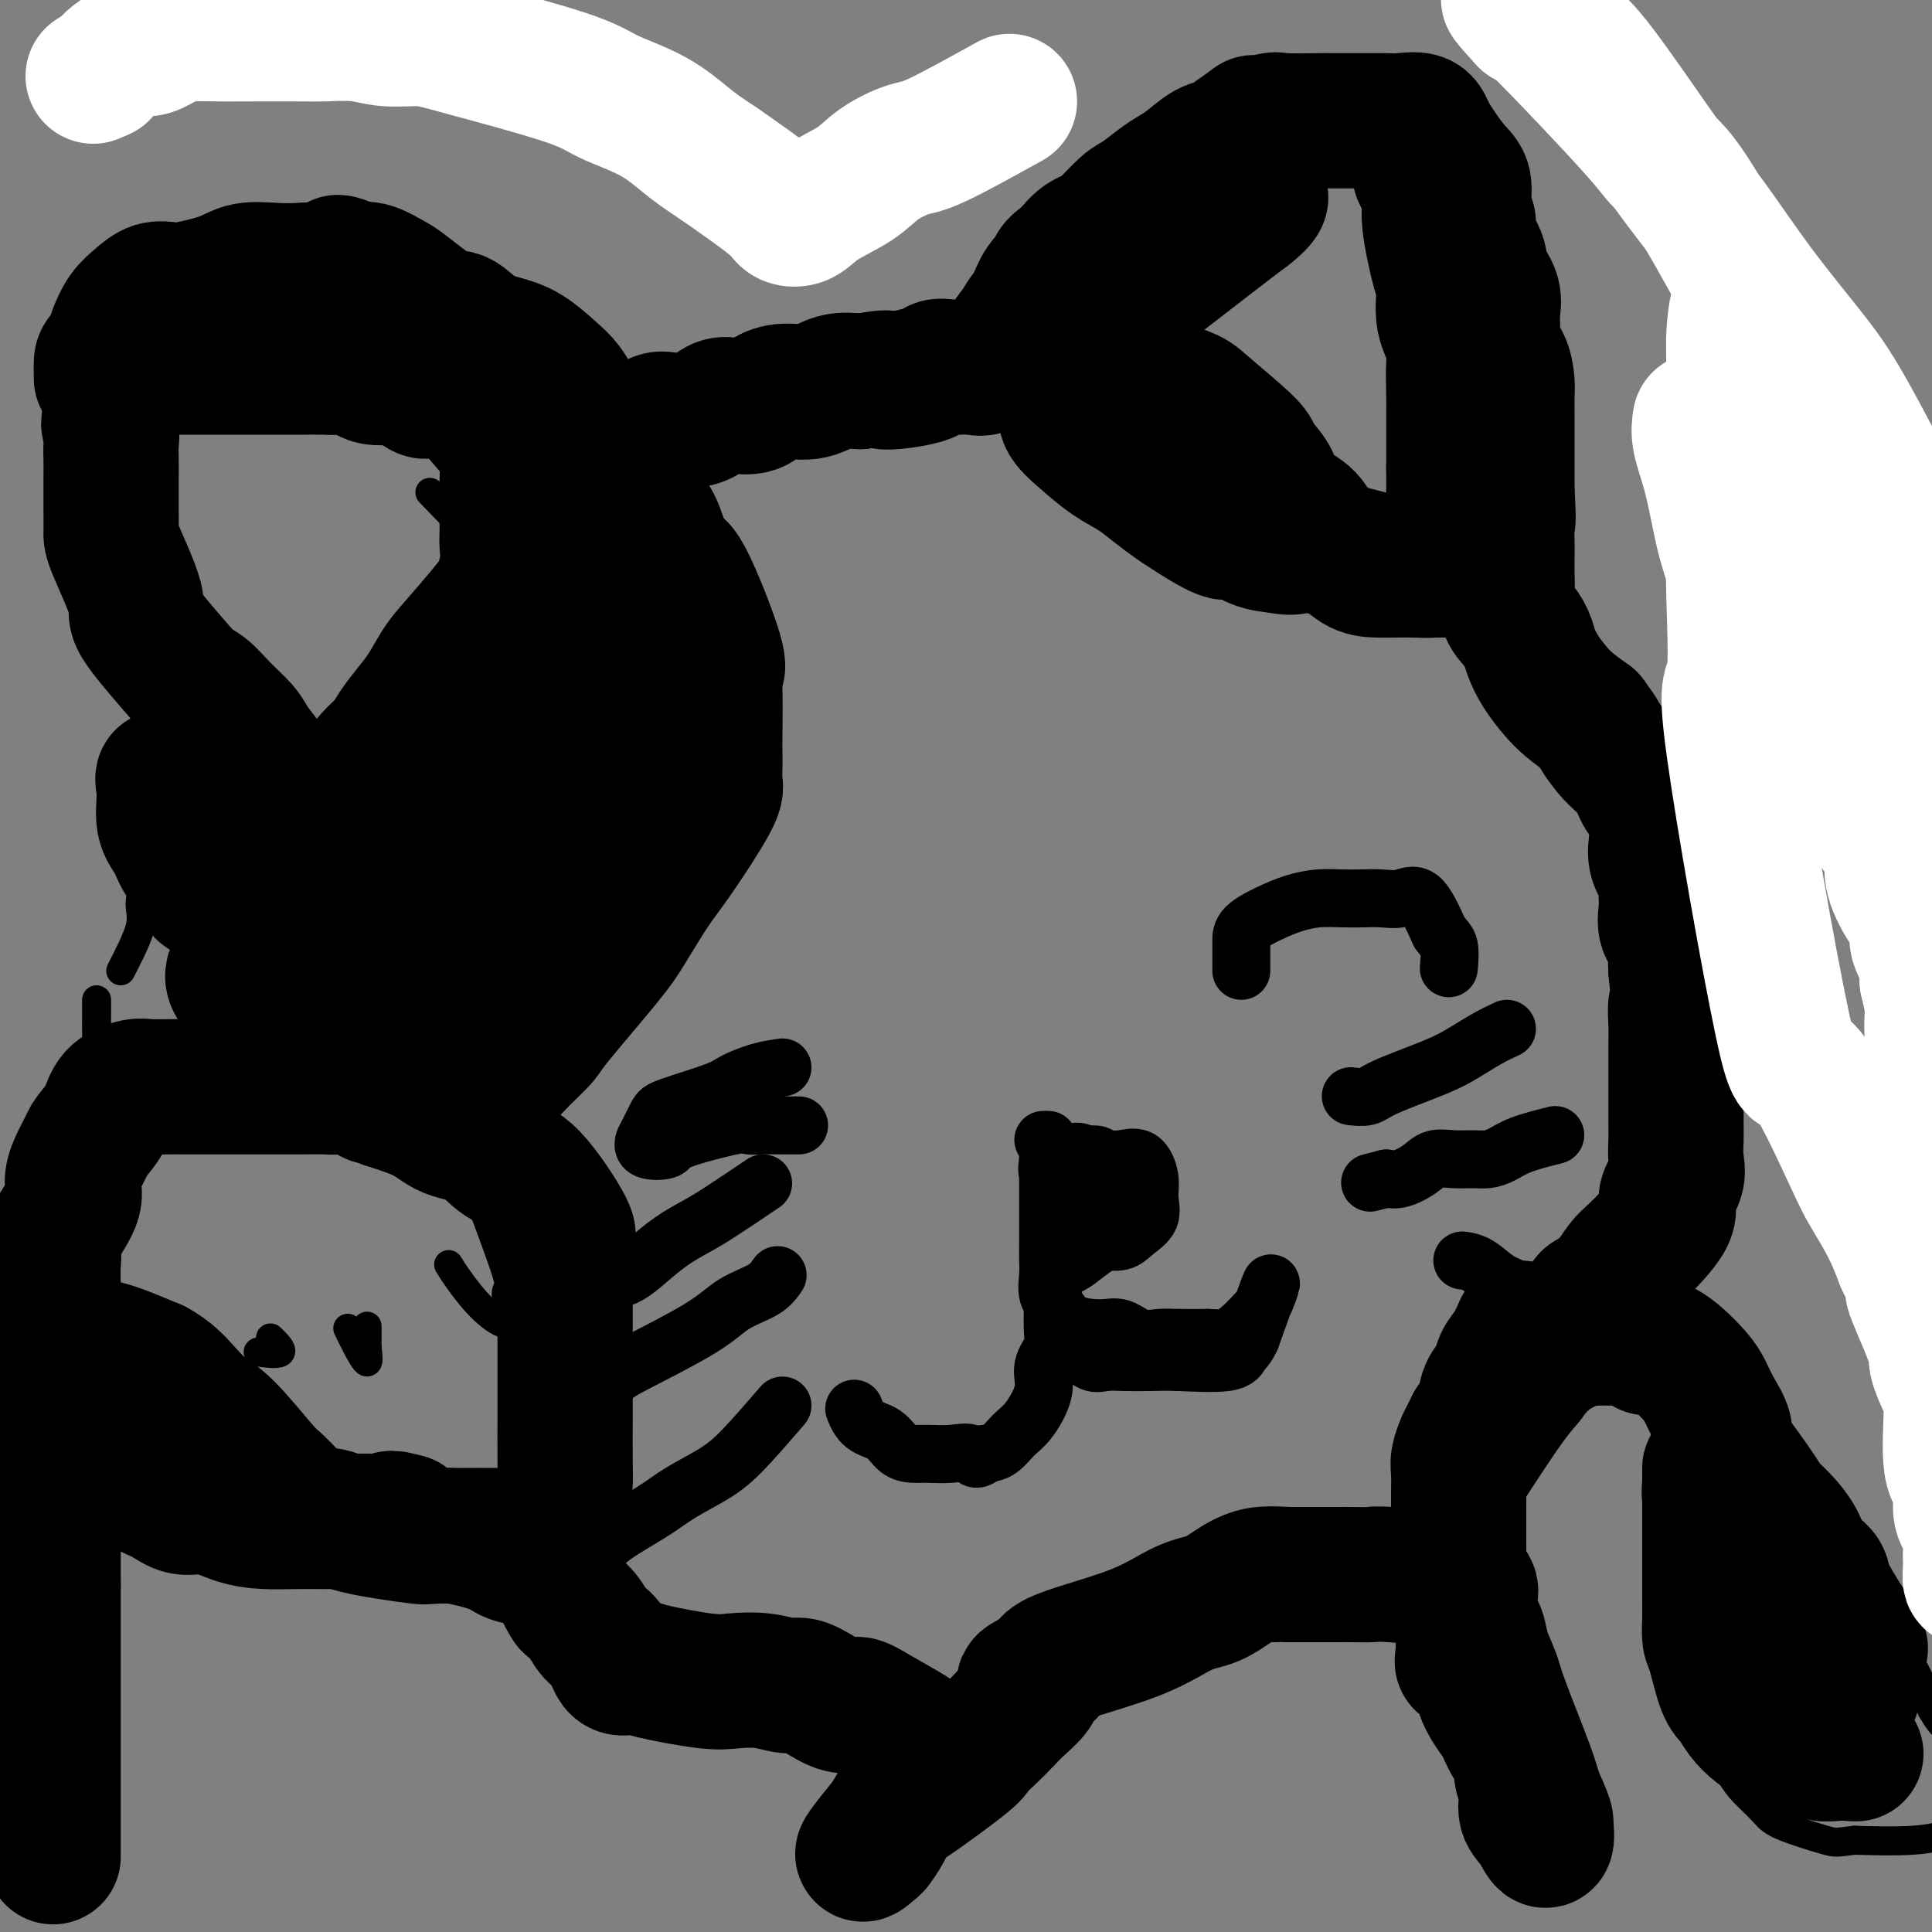 <svg viewBox='0 0 400 400' version='1.1' xmlns='http://www.w3.org/2000/svg' xmlns:xlink='http://www.w3.org/1999/xlink'><rect x="0" y="0" width="400" height="400" fill="#808080" stroke="none"/><g fill='none' stroke='#000000' stroke-width='6' stroke-linecap='round' stroke-linejoin='round'><path d='M25,201c1.721,-3.348 3.442,-6.697 4,-9c0.558,-2.303 -0.047,-3.561 0,-5c0.047,-1.439 0.745,-3.059 1,-5c0.255,-1.941 0.068,-4.204 0,-6c-0.068,-1.796 -0.018,-3.126 0,-6c0.018,-2.874 0.005,-7.292 0,-10c-0.005,-2.708 -0.003,-3.708 0,-5c0.003,-1.292 0.007,-2.877 0,-4c-0.007,-1.123 -0.026,-1.783 0,-4c0.026,-2.217 0.098,-5.990 0,-8c-0.098,-2.010 -0.366,-2.257 -1,-3c-0.634,-0.743 -1.634,-1.983 -2,-3c-0.366,-1.017 -0.099,-1.812 0,-3c0.099,-1.188 0.028,-2.768 0,-4c-0.028,-1.232 -0.014,-2.116 0,-3'/><path d='M27,123c-0.936,-9.676 -1.775,-4.367 -2,-3c-0.225,1.367 0.164,-1.208 0,-3c-0.164,-1.792 -0.881,-2.800 -1,-4c-0.119,-1.200 0.360,-2.593 0,-4c-0.360,-1.407 -1.561,-2.827 -2,-4c-0.439,-1.173 -0.118,-2.098 0,-3c0.118,-0.902 0.032,-1.781 0,-3c-0.032,-1.219 -0.009,-2.777 0,-4c0.009,-1.223 0.005,-2.112 0,-3'/><path d='M22,92c-0.784,-5.346 -0.245,-3.212 0,-3c0.245,0.212 0.194,-1.498 0,-3c-0.194,-1.502 -0.531,-2.796 0,-4c0.531,-1.204 1.931,-2.320 2,-3c0.069,-0.680 -1.191,-0.925 0,-3c1.191,-2.075 4.835,-5.980 7,-8c2.165,-2.020 2.852,-2.156 4,-3c1.148,-0.844 2.758,-2.395 5,-4c2.242,-1.605 5.116,-3.265 7,-4c1.884,-0.735 2.776,-0.544 4,-1c1.224,-0.456 2.778,-1.559 4,-2c1.222,-0.441 2.111,-0.221 3,0'/><path d='M58,54c4.739,-2.166 3.088,-0.580 3,0c-0.088,0.580 1.388,0.154 3,0c1.612,-0.154 3.361,-0.036 5,0c1.639,0.036 3.168,-0.010 5,0c1.832,0.010 3.967,0.075 6,0c2.033,-0.075 3.965,-0.289 6,0c2.035,0.289 4.175,1.082 6,2c1.825,0.918 3.335,1.963 5,3c1.665,1.037 3.484,2.067 5,3c1.516,0.933 2.730,1.767 4,3c1.270,1.233 2.598,2.863 4,4c1.402,1.137 2.878,1.781 4,3c1.122,1.219 1.889,3.012 3,4c1.111,0.988 2.566,1.172 4,2c1.434,0.828 2.848,2.300 4,3c1.152,0.700 2.044,0.629 3,1c0.956,0.371 1.978,1.186 3,2'/><path d='M131,84c6.797,4.791 4.288,2.769 4,2c-0.288,-0.769 1.643,-0.284 3,0c1.357,0.284 2.138,0.366 3,0c0.862,-0.366 1.804,-1.181 3,-2c1.196,-0.819 2.646,-1.641 4,-2c1.354,-0.359 2.612,-0.256 4,-1c1.388,-0.744 2.908,-2.336 4,-3c1.092,-0.664 1.758,-0.400 3,-1c1.242,-0.600 3.060,-2.063 5,-3c1.940,-0.937 4.003,-1.348 6,-2c1.997,-0.652 3.927,-1.546 6,-2c2.073,-0.454 4.289,-0.468 6,-1c1.711,-0.532 2.917,-1.580 5,-2c2.083,-0.420 5.041,-0.210 8,0'/><path d='M195,67c6.254,-1.497 6.388,-1.740 7,-2c0.612,-0.260 1.702,-0.536 3,-1c1.298,-0.464 2.806,-1.115 4,-2c1.194,-0.885 2.075,-2.002 3,-3c0.925,-0.998 1.893,-1.875 3,-3c1.107,-1.125 2.354,-2.498 4,-4c1.646,-1.502 3.690,-3.134 5,-4c1.310,-0.866 1.886,-0.965 4,-3c2.114,-2.035 5.766,-6.004 8,-8c2.234,-1.996 3.049,-2.019 4,-3c0.951,-0.981 2.039,-2.920 3,-4c0.961,-1.080 1.796,-1.302 3,-2c1.204,-0.698 2.776,-1.872 4,-3c1.224,-1.128 2.101,-2.210 3,-3c0.899,-0.790 1.819,-1.290 3,-2c1.181,-0.710 2.623,-1.632 4,-2c1.377,-0.368 2.688,-0.184 4,0'/><path d='M264,18c3.758,-1.072 7.653,-1.752 10,-2c2.347,-0.248 3.146,-0.066 4,0c0.854,0.066 1.764,0.014 3,0c1.236,-0.014 2.799,0.010 4,0c1.201,-0.010 2.041,-0.053 3,0c0.959,0.053 2.038,0.203 3,0c0.962,-0.203 1.809,-0.761 3,0c1.191,0.761 2.727,2.839 4,4c1.273,1.161 2.282,1.404 3,2c0.718,0.596 1.144,1.544 2,3c0.856,1.456 2.143,3.419 3,5c0.857,1.581 1.286,2.781 2,4c0.714,1.219 1.713,2.456 2,4c0.287,1.544 -0.140,3.396 0,5c0.140,1.604 0.846,2.960 1,4c0.154,1.040 -0.243,1.765 0,4c0.243,2.235 1.127,5.981 2,8c0.873,2.019 1.735,2.313 2,3c0.265,0.687 -0.067,1.768 0,3c0.067,1.232 0.534,2.616 1,4'/><path d='M316,69c0.928,7.034 0.249,9.119 0,11c-0.249,1.881 -0.067,3.557 0,5c0.067,1.443 0.018,2.654 0,4c-0.018,1.346 -0.005,2.829 0,5c0.005,2.171 0.001,5.032 0,7c-0.001,1.968 -0.000,3.043 0,4c0.000,0.957 0.000,1.796 0,3c-0.000,1.204 -0.000,2.773 0,4c0.000,1.227 0.000,2.112 0,3c-0.000,0.888 -0.000,1.777 0,3c0.000,1.223 0.000,2.778 0,4c-0.000,1.222 -0.000,2.111 0,3'/><path d='M316,125c0.026,9.211 0.089,4.238 0,3c-0.089,-1.238 -0.332,1.261 0,3c0.332,1.739 1.238,2.720 2,4c0.762,1.280 1.379,2.860 2,4c0.621,1.140 1.246,1.841 2,3c0.754,1.159 1.638,2.776 3,4c1.362,1.224 3.200,2.055 4,3c0.800,0.945 0.560,2.003 1,3c0.440,0.997 1.560,1.933 3,4c1.440,2.067 3.200,5.265 4,7c0.800,1.735 0.638,2.005 1,3c0.362,0.995 1.246,2.713 2,4c0.754,1.287 1.377,2.144 2,3'/><path d='M342,173c3.463,5.809 1.122,3.331 1,3c-0.122,-0.331 1.975,1.485 3,3c1.025,1.515 0.979,2.730 1,4c0.021,1.270 0.111,2.596 0,4c-0.111,1.404 -0.422,2.884 0,4c0.422,1.116 1.577,1.866 2,3c0.423,1.134 0.113,2.651 0,4c-0.113,1.349 -0.030,2.530 0,4c0.030,1.470 0.008,3.230 0,4c-0.008,0.770 -0.002,0.552 0,3c0.002,2.448 0.001,7.563 0,10c-0.001,2.437 -0.000,2.194 0,3c0.000,0.806 0.000,2.659 0,4c-0.000,1.341 -0.000,2.171 0,3'/><path d='M349,229c0.001,6.112 0.002,3.891 0,4c-0.002,0.109 -0.008,2.549 0,4c0.008,1.451 0.031,1.915 0,3c-0.031,1.085 -0.117,2.793 0,4c0.117,1.207 0.438,1.915 0,3c-0.438,1.085 -1.635,2.548 -2,4c-0.365,1.452 0.101,2.892 0,4c-0.101,1.108 -0.769,1.885 -1,3c-0.231,1.115 -0.024,2.570 0,4c0.024,1.430 -0.136,2.837 0,4c0.136,1.163 0.568,2.081 1,3'/><path d='M347,269c0.033,6.664 1.117,3.323 2,3c0.883,-0.323 1.565,2.373 2,4c0.435,1.627 0.623,2.185 1,3c0.377,0.815 0.942,1.888 2,4c1.058,2.112 2.610,5.263 3,7c0.390,1.737 -0.383,2.060 0,3c0.383,0.940 1.922,2.499 3,4c1.078,1.501 1.695,2.946 2,4c0.305,1.054 0.299,1.717 2,4c1.701,2.283 5.111,6.187 7,8c1.889,1.813 2.258,1.535 3,2c0.742,0.465 1.856,1.674 3,3c1.144,1.326 2.318,2.769 4,5c1.682,2.231 3.872,5.248 5,7c1.128,1.752 1.193,2.237 2,3c0.807,0.763 2.354,1.804 3,3c0.646,1.196 0.390,2.547 1,4c0.610,1.453 2.087,3.006 3,4c0.913,0.994 1.261,1.427 2,3c0.739,1.573 1.870,4.287 3,7'/><path d='M400,354c2.011,3.503 2.539,3.259 3,4c0.461,0.741 0.854,2.465 1,4c0.146,1.535 0.045,2.879 0,4c-0.045,1.121 -0.033,2.017 0,3c0.033,0.983 0.086,2.054 0,3c-0.086,0.946 -0.312,1.769 0,3c0.312,1.231 1.161,2.870 0,4c-1.161,1.130 -4.332,1.751 -8,2c-3.668,0.249 -7.834,0.124 -12,0'/><path d='M384,381c-3.956,0.458 -3.847,0.603 -6,0c-2.153,-0.603 -6.570,-1.954 -9,-3c-2.430,-1.046 -2.874,-1.788 -4,-3c-1.126,-1.212 -2.936,-2.894 -4,-4c-1.064,-1.106 -1.383,-1.636 -3,-4c-1.617,-2.364 -4.532,-6.563 -6,-9c-1.468,-2.437 -1.490,-3.113 -2,-4c-0.510,-0.887 -1.510,-1.984 -2,-3c-0.490,-1.016 -0.471,-1.951 -1,-4c-0.529,-2.049 -1.606,-5.212 -2,-7c-0.394,-1.788 -0.106,-2.201 0,-3c0.106,-0.799 0.028,-1.984 0,-3c-0.028,-1.016 -0.008,-1.863 0,-3c0.008,-1.137 0.002,-2.562 0,-4c-0.002,-1.438 -0.001,-2.887 0,-4c0.001,-1.113 0.000,-1.889 0,-3c-0.000,-1.111 -0.000,-2.555 0,-4c0.000,-1.445 0.000,-2.889 0,-4c-0.000,-1.111 -0.000,-1.889 0,-3c0.000,-1.111 0.000,-2.556 0,-4'/><path d='M345,305c-0.465,-7.880 -0.127,-4.579 0,-4c0.127,0.579 0.042,-1.565 0,-3c-0.042,-1.435 -0.040,-2.163 0,-3c0.040,-0.837 0.118,-1.785 0,-3c-0.118,-1.215 -0.434,-2.697 0,-4c0.434,-1.303 1.617,-2.428 0,-3c-1.617,-0.572 -6.033,-0.592 -9,0c-2.967,0.592 -4.483,1.796 -6,3'/><path d='M330,288c-3.332,1.247 -4.161,2.865 -5,4c-0.839,1.135 -1.689,1.786 -4,5c-2.311,3.214 -6.083,8.989 -8,12c-1.917,3.011 -1.978,3.257 -2,4c-0.022,0.743 -0.006,1.983 0,3c0.006,1.017 0.002,1.813 0,3c-0.002,1.187 -0.000,2.767 0,4c0.000,1.233 -0.000,2.119 0,3c0.000,0.881 0.001,1.758 0,3c-0.001,1.242 -0.002,2.849 0,4c0.002,1.151 0.009,1.847 0,3c-0.009,1.153 -0.033,2.763 0,4c0.033,1.237 0.124,2.102 0,3c-0.124,0.898 -0.464,1.828 0,3c0.464,1.172 1.732,2.586 3,4'/><path d='M314,350c1.249,2.246 2.870,5.861 4,8c1.130,2.139 1.767,2.803 2,4c0.233,1.197 0.062,2.928 0,4c-0.062,1.072 -0.017,1.486 0,3c0.017,1.514 0.004,4.130 0,6c-0.004,1.870 -0.001,2.996 0,4c0.001,1.004 0.000,1.886 0,3c-0.000,1.114 -0.000,2.461 0,3c0.000,0.539 0.000,0.269 0,0'/><path d='M20,207c0.004,0.870 0.008,1.741 0,3c-0.008,1.259 -0.027,2.908 0,4c0.027,1.092 0.101,1.627 0,4c-0.101,2.373 -0.378,6.585 -1,9c-0.622,2.415 -1.591,3.035 -2,4c-0.409,0.965 -0.260,2.276 -1,4c-0.740,1.724 -2.370,3.862 -4,6'/><path d='M12,241c-1.595,2.908 -2.084,3.177 -4,6c-1.916,2.823 -5.260,8.202 -7,11c-1.740,2.798 -1.878,3.017 -3,5c-1.122,1.983 -3.229,5.729 -4,8c-0.771,2.271 -0.207,3.068 0,4c0.207,0.932 0.057,2.000 0,3c-0.057,1.000 -0.022,1.933 0,4c0.022,2.067 0.030,5.267 0,7c-0.030,1.733 -0.097,2.000 0,3c0.097,1.000 0.357,2.732 1,4c0.643,1.268 1.667,2.072 2,3c0.333,0.928 -0.026,1.980 0,3c0.026,1.020 0.438,2.008 1,4c0.562,1.992 1.274,4.988 2,7c0.726,2.012 1.465,3.042 2,4c0.535,0.958 0.867,1.845 1,3c0.133,1.155 0.066,2.577 0,4'/><path d='M3,324c1.262,5.426 -0.082,2.990 0,4c0.082,1.010 1.590,5.466 2,8c0.410,2.534 -0.278,3.147 0,4c0.278,0.853 1.523,1.946 2,3c0.477,1.054 0.187,2.067 0,3c-0.187,0.933 -0.271,1.785 0,3c0.271,1.215 0.896,2.794 1,4c0.104,1.206 -0.312,2.041 0,3c0.312,0.959 1.351,2.042 2,3c0.649,0.958 0.906,1.791 1,3c0.094,1.209 0.025,2.794 0,4c-0.025,1.206 -0.007,2.033 0,3c0.007,0.967 0.002,2.074 0,3c-0.002,0.926 -0.000,1.672 0,3c0.000,1.328 0.000,3.236 0,4c-0.000,0.764 -0.000,0.382 0,0'/><path d='M70,76c1.545,0.799 3.090,1.597 5,2c1.910,0.403 4.185,0.410 6,1c1.815,0.590 3.171,1.761 5,3c1.829,1.239 4.130,2.545 6,4c1.870,1.455 3.310,3.058 5,5c1.690,1.942 3.632,4.221 5,6c1.368,1.779 2.164,3.058 4,6c1.836,2.942 4.712,7.548 6,10c1.288,2.452 0.989,2.749 1,4c0.011,1.251 0.333,3.456 0,3c-0.333,-0.456 -1.319,-3.573 -3,-6c-1.681,-2.427 -4.055,-4.164 -6,-6c-1.945,-1.836 -3.459,-3.770 -7,-8c-3.541,-4.230 -9.107,-10.754 -12,-14c-2.893,-3.246 -3.112,-3.213 -4,-4c-0.888,-0.787 -2.444,-2.393 -4,-4'/><path d='M77,78c-4.795,-6.721 1.217,-2.522 5,0c3.783,2.522 5.338,3.369 7,4c1.662,0.631 3.430,1.047 7,5c3.570,3.953 8.942,11.445 12,16c3.058,4.555 3.804,6.174 5,8c1.196,1.826 2.844,3.858 4,6c1.156,2.142 1.821,4.394 2,6c0.179,1.606 -0.127,2.567 0,4c0.127,1.433 0.686,3.337 0,3c-0.686,-0.337 -2.617,-2.915 -4,-4c-1.383,-1.085 -2.219,-0.677 -7,-5c-4.781,-4.323 -13.509,-13.378 -17,-17c-3.491,-3.622 -1.746,-1.811 0,0'/></g>
<g fill='none' stroke='#000000' stroke-width='28' stroke-linecap='round' stroke-linejoin='round'><path d='M109,101c1.102,0.789 2.204,1.578 3,3c0.796,1.422 1.285,3.478 2,5c0.715,1.522 1.656,2.512 3,6c1.344,3.488 3.092,9.475 4,13c0.908,3.525 0.975,4.586 1,6c0.025,1.414 0.007,3.179 0,5c-0.007,1.821 -0.002,3.697 0,5c0.002,1.303 0.000,2.032 0,4c-0.000,1.968 0.000,5.174 0,7c-0.000,1.826 -0.001,2.271 0,3c0.001,0.729 0.003,1.742 0,3c-0.003,1.258 -0.011,2.760 0,4c0.011,1.240 0.041,2.219 -1,4c-1.041,1.781 -3.155,4.366 -4,6c-0.845,1.634 -0.423,2.317 0,3'/><path d='M117,178c-0.992,2.826 -0.971,3.393 -1,4c-0.029,0.607 -0.108,1.256 -2,3c-1.892,1.744 -5.599,4.583 -8,6c-2.401,1.417 -3.498,1.411 -5,2c-1.502,0.589 -3.410,1.772 -5,3c-1.590,1.228 -2.863,2.499 -5,3c-2.137,0.501 -5.137,0.232 -7,1c-1.863,0.768 -2.590,2.574 -3,2c-0.410,-0.574 -0.502,-3.529 0,-6c0.502,-2.471 1.597,-4.460 3,-7c1.403,-2.540 3.115,-5.631 4,-8c0.885,-2.369 0.944,-4.016 3,-8c2.056,-3.984 6.108,-10.305 8,-14c1.892,-3.695 1.625,-4.764 2,-6c0.375,-1.236 1.393,-2.639 2,-4c0.607,-1.361 0.804,-2.681 1,-4'/><path d='M104,145c4.011,-9.550 2.539,-4.925 2,-6c-0.539,-1.075 -0.144,-7.848 0,-11c0.144,-3.152 0.036,-2.681 0,-3c-0.036,-0.319 -0.001,-1.427 0,-3c0.001,-1.573 -0.033,-3.611 0,-4c0.033,-0.389 0.134,0.870 -2,4c-2.134,3.130 -6.501,8.129 -9,11c-2.499,2.871 -3.130,3.612 -4,5c-0.870,1.388 -1.979,3.424 -3,5c-1.021,1.576 -1.953,2.693 -3,4c-1.047,1.307 -2.208,2.804 -3,4c-0.792,1.196 -1.213,2.091 -2,3c-0.787,0.909 -1.939,1.831 -3,3c-1.061,1.169 -2.030,2.584 -3,4'/><path d='M74,161c-5.511,7.489 -3.289,4.711 -2,3c1.289,-1.711 1.644,-2.356 2,-3'/><path d='M74,161c0.598,-0.784 1.094,-1.245 4,-4c2.906,-2.755 8.224,-7.805 11,-11c2.776,-3.195 3.010,-4.536 4,-6c0.990,-1.464 2.734,-3.053 4,-5c1.266,-1.947 2.052,-4.254 3,-6c0.948,-1.746 2.058,-2.931 3,-5c0.942,-2.069 1.717,-5.023 2,-7c0.283,-1.977 0.076,-2.979 0,-4c-0.076,-1.021 -0.020,-2.062 0,-3c0.020,-0.938 0.004,-1.774 0,-3c-0.004,-1.226 0.006,-2.842 0,-4c-0.006,-1.158 -0.026,-1.858 0,-3c0.026,-1.142 0.097,-2.726 0,-4c-0.097,-1.274 -0.363,-2.239 0,-3c0.363,-0.761 1.355,-1.317 0,-3c-1.355,-1.683 -5.057,-4.491 -7,-6c-1.943,-1.509 -2.127,-1.717 -3,-2c-0.873,-0.283 -2.437,-0.642 -4,-1'/><path d='M91,81c-2.693,-1.290 -2.424,-0.013 -3,0c-0.576,0.013 -1.996,-1.236 -3,-2c-1.004,-0.764 -1.593,-1.042 -3,-1c-1.407,0.042 -3.633,0.404 -5,0c-1.367,-0.404 -1.875,-1.572 -3,-2c-1.125,-0.428 -2.868,-0.115 -4,0c-1.132,0.115 -1.652,0.031 -3,0c-1.348,-0.031 -3.523,-0.008 -5,0c-1.477,0.008 -2.258,0.002 -5,0c-2.742,-0.002 -7.447,-0.001 -10,0c-2.553,0.001 -2.955,0.000 -4,0c-1.045,-0.000 -2.734,-0.000 -4,0c-1.266,0.000 -2.110,0.000 -3,0c-0.890,-0.000 -1.826,-0.000 -3,0c-1.174,0.000 -2.587,0.000 -4,0'/><path d='M29,76c-7.459,0.006 -3.606,0.020 -3,2c0.606,1.980 -2.034,5.927 -3,8c-0.966,2.073 -0.259,2.273 0,3c0.259,0.727 0.069,1.982 0,3c-0.069,1.018 -0.018,1.799 0,3c0.018,1.201 0.004,2.821 0,4c-0.004,1.179 0.001,1.916 0,3c-0.001,1.084 -0.007,2.514 0,4c0.007,1.486 0.027,3.028 0,4c-0.027,0.972 -0.100,1.374 1,4c1.100,2.626 3.373,7.476 4,10c0.627,2.524 -0.392,2.721 1,5c1.392,2.279 5.196,6.639 9,11'/><path d='M38,140c2.115,2.194 2.901,2.179 4,3c1.099,0.821 2.511,2.478 4,4c1.489,1.522 3.057,2.909 4,4c0.943,1.091 1.262,1.885 2,3c0.738,1.115 1.897,2.552 3,4c1.103,1.448 2.152,2.909 3,4c0.848,1.091 1.496,1.813 2,3c0.504,1.187 0.866,2.838 1,4c0.134,1.162 0.042,1.833 0,3c-0.042,1.167 -0.032,2.828 0,4c0.032,1.172 0.085,1.854 0,3c-0.085,1.146 -0.310,2.756 0,4c0.310,1.244 1.155,2.122 2,3'/><path d='M63,186c0.056,3.481 -1.303,1.685 -3,1c-1.697,-0.685 -3.733,-0.258 -5,0c-1.267,0.258 -1.767,0.348 -4,0c-2.233,-0.348 -6.200,-1.133 -8,-2c-1.800,-0.867 -1.434,-1.817 -2,-3c-0.566,-1.183 -2.064,-2.601 -3,-4c-0.936,-1.399 -1.312,-2.781 -2,-4c-0.688,-1.219 -1.690,-2.275 -2,-4c-0.310,-1.725 0.070,-4.118 0,-6c-0.070,-1.882 -0.592,-3.252 0,-3c0.592,0.252 2.296,2.126 4,4'/><path d='M38,165c1.215,1.550 2.252,3.425 3,5c0.748,1.575 1.206,2.852 2,4c0.794,1.148 1.925,2.169 3,4c1.075,1.831 2.093,4.471 3,6c0.907,1.529 1.701,1.945 2,3c0.299,1.055 0.102,2.749 0,4c-0.102,1.251 -0.110,2.059 0,3c0.110,0.941 0.339,2.015 0,3c-0.339,0.985 -1.245,1.881 -2,3c-0.755,1.119 -1.359,2.463 0,4c1.359,1.537 4.679,3.269 8,5'/><path d='M57,209c1.902,1.143 2.658,1.500 4,2c1.342,0.500 3.271,1.144 5,2c1.729,0.856 3.257,1.926 7,3c3.743,1.074 9.702,2.153 13,3c3.298,0.847 3.936,1.462 5,2c1.064,0.538 2.553,1.000 4,1c1.447,0.000 2.851,-0.462 4,0c1.149,0.462 2.043,1.846 3,2c0.957,0.154 1.979,-0.923 3,-2'/><path d='M105,222c0.911,-0.765 1.687,-1.677 3,-3c1.313,-1.323 3.162,-3.056 4,-4c0.838,-0.944 0.664,-1.099 3,-4c2.336,-2.901 7.184,-8.549 10,-12c2.816,-3.451 3.602,-4.706 5,-7c1.398,-2.294 3.408,-5.629 5,-8c1.592,-2.371 2.766,-3.779 5,-7c2.234,-3.221 5.527,-8.253 7,-11c1.473,-2.747 1.127,-3.207 1,-4c-0.127,-0.793 -0.036,-1.919 0,-3c0.036,-1.081 0.015,-2.119 0,-3c-0.015,-0.881 -0.024,-1.607 0,-4c0.024,-2.393 0.081,-6.452 0,-9c-0.081,-2.548 -0.301,-3.583 0,-4c0.301,-0.417 1.123,-0.215 0,-4c-1.123,-3.785 -4.190,-11.556 -6,-15c-1.810,-3.444 -2.361,-2.562 -3,-3c-0.639,-0.438 -1.364,-2.195 -2,-4c-0.636,-1.805 -1.182,-3.659 -2,-5c-0.818,-1.341 -1.909,-2.171 -3,-3'/><path d='M132,105c-2.710,-5.135 -1.485,-2.972 -2,-3c-0.515,-0.028 -2.771,-2.247 -4,-4c-1.229,-1.753 -1.431,-3.039 -2,-4c-0.569,-0.961 -1.505,-1.596 -2,-3c-0.495,-1.404 -0.550,-3.577 -1,-5c-0.450,-1.423 -1.294,-2.097 -2,-3c-0.706,-0.903 -1.273,-2.036 -2,-3c-0.727,-0.964 -1.615,-1.758 -3,-3c-1.385,-1.242 -3.266,-2.931 -5,-4c-1.734,-1.069 -3.322,-1.519 -5,-2c-1.678,-0.481 -3.445,-0.992 -5,-2c-1.555,-1.008 -2.899,-2.512 -4,-3c-1.101,-0.488 -1.961,0.041 -4,-1c-2.039,-1.041 -5.258,-3.650 -7,-5c-1.742,-1.350 -2.007,-1.440 -3,-2c-0.993,-0.560 -2.712,-1.588 -4,-2c-1.288,-0.412 -2.144,-0.206 -3,0'/><path d='M74,56c-6.690,-3.249 -3.416,-0.872 -3,0c0.416,0.872 -2.026,0.239 -4,0c-1.974,-0.239 -3.481,-0.085 -5,0c-1.519,0.085 -3.049,0.100 -5,0c-1.951,-0.100 -4.321,-0.315 -6,0c-1.679,0.315 -2.665,1.162 -5,2c-2.335,0.838 -6.019,1.668 -8,2c-1.981,0.332 -2.261,0.164 -3,0c-0.739,-0.164 -1.938,-0.326 -3,0c-1.062,0.326 -1.986,1.139 -3,2c-1.014,0.861 -2.119,1.770 -3,3c-0.881,1.230 -1.537,2.780 -2,4c-0.463,1.220 -0.731,2.110 -1,3'/><path d='M23,72c-1.845,2.357 -1.958,2.250 -2,3c-0.042,0.750 -0.012,2.357 0,3c0.012,0.643 0.006,0.321 0,0'/><path d='M126,89c1.425,-0.060 2.850,-0.121 4,0c1.150,0.121 2.026,0.423 3,0c0.974,-0.423 2.046,-1.571 3,-2c0.954,-0.429 1.791,-0.140 3,0c1.209,0.140 2.792,0.130 4,0c1.208,-0.130 2.041,-0.381 3,-1c0.959,-0.619 2.044,-1.606 3,-2c0.956,-0.394 1.784,-0.195 3,0c1.216,0.195 2.820,0.384 4,0c1.180,-0.384 1.935,-1.343 3,-2c1.065,-0.657 2.440,-1.011 4,-1c1.560,0.011 3.305,0.388 5,0c1.695,-0.388 3.342,-1.539 5,-2c1.658,-0.461 3.329,-0.230 5,0'/><path d='M178,79c8.731,-1.519 4.559,-0.317 5,0c0.441,0.317 5.496,-0.253 8,-1c2.504,-0.747 2.455,-1.672 3,-2c0.545,-0.328 1.682,-0.057 3,0c1.318,0.057 2.817,-0.098 4,0c1.183,0.098 2.049,0.449 3,0c0.951,-0.449 1.986,-1.700 3,-3c1.014,-1.300 2.007,-2.650 3,-4'/><path d='M210,69c1.283,-1.638 1.491,-2.232 2,-3c0.509,-0.768 1.319,-1.711 2,-3c0.681,-1.289 1.234,-2.924 2,-4c0.766,-1.076 1.745,-1.595 3,-3c1.255,-1.405 2.785,-3.698 4,-5c1.215,-1.302 2.114,-1.612 3,-2c0.886,-0.388 1.760,-0.853 3,-2c1.240,-1.147 2.848,-2.978 4,-4c1.152,-1.022 1.848,-1.237 3,-2c1.152,-0.763 2.759,-2.073 4,-3c1.241,-0.927 2.117,-1.469 3,-2c0.883,-0.531 1.773,-1.049 3,-2c1.227,-0.951 2.792,-2.333 4,-3c1.208,-0.667 2.059,-0.619 3,-1c0.941,-0.381 1.970,-1.190 3,-2'/><path d='M256,28c5.563,-3.950 2.969,-2.326 3,-2c0.031,0.326 2.685,-0.645 4,-1c1.315,-0.355 1.289,-0.095 3,0c1.711,0.095 5.157,0.025 7,0c1.843,-0.025 2.081,-0.006 3,0c0.919,0.006 2.519,-0.000 4,0c1.481,0.000 2.842,0.007 4,0c1.158,-0.007 2.111,-0.027 3,0c0.889,0.027 1.712,0.100 3,0c1.288,-0.100 3.039,-0.373 4,0c0.961,0.373 1.132,1.392 2,3c0.868,1.608 2.434,3.804 4,6'/><path d='M300,34c1.626,2.034 2.692,2.620 3,4c0.308,1.380 -0.140,3.555 0,5c0.140,1.445 0.868,2.161 1,3c0.132,0.839 -0.333,1.802 0,3c0.333,1.198 1.463,2.631 2,4c0.537,1.369 0.482,2.673 1,4c0.518,1.327 1.609,2.675 2,4c0.391,1.325 0.080,2.627 0,4c-0.080,1.373 0.070,2.818 0,4c-0.070,1.182 -0.358,2.102 0,3c0.358,0.898 1.364,1.774 2,3c0.636,1.226 0.902,2.802 1,4c0.098,1.198 0.026,2.018 0,3c-0.026,0.982 -0.007,2.125 0,4c0.007,1.875 0.002,4.482 0,6c-0.002,1.518 -0.001,1.947 0,3c0.001,1.053 0.000,2.729 0,4c-0.000,1.271 -0.000,2.135 0,3'/><path d='M312,102c0.464,7.493 0.125,5.725 0,6c-0.125,0.275 -0.035,2.594 0,4c0.035,1.406 0.015,1.898 0,3c-0.015,1.102 -0.025,2.812 0,4c0.025,1.188 0.086,1.853 0,3c-0.086,1.147 -0.319,2.774 0,4c0.319,1.226 1.191,2.050 2,3c0.809,0.950 1.556,2.025 2,3c0.444,0.975 0.586,1.850 1,3c0.414,1.150 1.101,2.576 2,4c0.899,1.424 2.011,2.845 3,4c0.989,1.155 1.854,2.044 3,3c1.146,0.956 2.573,1.978 4,3'/><path d='M329,149c2.959,4.045 1.857,2.657 2,3c0.143,0.343 1.530,2.416 3,4c1.470,1.584 3.021,2.677 4,4c0.979,1.323 1.385,2.874 2,4c0.615,1.126 1.440,1.827 2,3c0.560,1.173 0.854,2.817 1,4c0.146,1.183 0.145,1.904 0,3c-0.145,1.096 -0.433,2.565 0,4c0.433,1.435 1.588,2.834 2,4c0.412,1.166 0.082,2.097 0,3c-0.082,0.903 0.083,1.778 0,3c-0.083,1.222 -0.414,2.791 0,4c0.414,1.209 1.573,2.056 2,3c0.427,0.944 0.122,1.984 0,3c-0.122,1.016 -0.061,2.008 0,3'/><path d='M347,201c0.774,6.658 0.207,6.303 0,7c-0.207,0.697 -0.056,2.444 0,4c0.056,1.556 0.015,2.919 0,4c-0.015,1.081 -0.004,1.878 0,3c0.004,1.122 0.001,2.568 0,4c-0.001,1.432 -0.001,2.851 0,4c0.001,1.149 0.003,2.029 0,3c-0.003,0.971 -0.010,2.035 0,3c0.010,0.965 0.036,1.833 0,3c-0.036,1.167 -0.135,2.635 0,4c0.135,1.365 0.504,2.629 0,4c-0.504,1.371 -1.880,2.849 -2,4c-0.120,1.151 1.018,1.974 0,4c-1.018,2.026 -4.190,5.254 -6,7c-1.810,1.746 -2.256,2.008 -3,3c-0.744,0.992 -1.784,2.712 -3,4c-1.216,1.288 -2.608,2.144 -4,3'/><path d='M329,269c-2.712,3.160 -1.493,2.560 -2,3c-0.507,0.440 -2.740,1.920 -3,3c-0.260,1.080 1.452,1.759 3,2c1.548,0.241 2.930,0.044 4,0c1.070,-0.044 1.826,0.065 3,0c1.174,-0.065 2.764,-0.304 4,0c1.236,0.304 2.118,1.152 3,2'/><path d='M341,279c3.185,0.553 2.649,-0.064 3,0c0.351,0.064 1.590,0.810 3,2c1.410,1.190 2.990,2.822 4,4c1.010,1.178 1.450,1.900 2,3c0.550,1.100 1.208,2.578 2,4c0.792,1.422 1.716,2.789 2,4c0.284,1.211 -0.073,2.266 0,3c0.073,0.734 0.576,1.147 2,3c1.424,1.853 3.770,5.146 5,7c1.230,1.854 1.346,2.268 2,3c0.654,0.732 1.847,1.782 3,3c1.153,1.218 2.268,2.605 3,4c0.732,1.395 1.083,2.796 2,4c0.917,1.204 2.401,2.209 3,3c0.599,0.791 0.314,1.369 1,3c0.686,1.631 2.343,4.316 4,7'/><path d='M382,336c5.247,8.653 2.866,4.787 2,4c-0.866,-0.787 -0.215,1.505 0,3c0.215,1.495 -0.004,2.195 0,3c0.004,0.805 0.232,1.717 0,3c-0.232,1.283 -0.923,2.938 -2,4c-1.077,1.062 -2.538,1.531 -4,2'/><path d='M378,355c-1.459,1.545 -2.106,2.409 -3,3c-0.894,0.591 -2.035,0.910 -3,1c-0.965,0.090 -1.752,-0.051 -3,-1c-1.248,-0.949 -2.955,-2.708 -4,-4c-1.045,-1.292 -1.429,-2.117 -2,-3c-0.571,-0.883 -1.330,-1.825 -2,-3c-0.670,-1.175 -1.252,-2.583 -2,-4c-0.748,-1.417 -1.663,-2.843 -2,-4c-0.337,-1.157 -0.096,-2.045 0,-3c0.096,-0.955 0.048,-1.978 0,-3'/><path d='M357,334c-0.652,-4.228 -0.284,-7.798 0,-10c0.284,-2.202 0.482,-3.038 0,-4c-0.482,-0.962 -1.646,-2.051 -2,-3c-0.354,-0.949 0.101,-1.758 0,-3c-0.101,-1.242 -0.759,-2.919 -1,-4c-0.241,-1.081 -0.065,-1.568 0,-3c0.065,-1.432 0.017,-3.809 0,-3c-0.017,0.809 -0.005,4.802 0,7c0.005,2.198 0.002,2.599 0,3'/><path d='M354,314c0.001,4.298 0.002,10.042 0,13c-0.002,2.958 -0.009,3.128 0,4c0.009,0.872 0.033,2.445 0,4c-0.033,1.555 -0.123,3.091 0,4c0.123,0.909 0.459,1.192 1,3c0.541,1.808 1.289,5.141 2,7c0.711,1.859 1.387,2.243 2,3c0.613,0.757 1.163,1.886 2,3c0.837,1.114 1.960,2.211 3,3c1.040,0.789 1.997,1.269 3,2c1.003,0.731 2.053,1.712 3,2c0.947,0.288 1.790,-0.119 3,0c1.210,0.119 2.787,0.763 4,1c1.213,0.237 2.061,0.068 3,0c0.939,-0.068 1.970,-0.034 3,0'/><path d='M383,363c2.167,0.167 1.083,0.083 0,0'/><path d='M315,275c-0.634,1.425 -1.268,2.850 -2,4c-0.732,1.150 -1.561,2.026 -2,3c-0.439,0.974 -0.489,2.044 -1,3c-0.511,0.956 -1.484,1.796 -2,3c-0.516,1.204 -0.576,2.773 -1,4c-0.424,1.227 -1.212,2.114 -2,3'/><path d='M305,295c-1.939,3.852 -1.788,3.482 -2,4c-0.212,0.518 -0.789,1.924 -1,3c-0.211,1.076 -0.057,1.822 0,3c0.057,1.178 0.015,2.788 0,4c-0.015,1.212 -0.004,2.028 0,3c0.004,0.972 0.001,2.101 0,3c-0.001,0.899 -0.001,1.567 0,3c0.001,1.433 0.004,3.632 0,5c-0.004,1.368 -0.015,1.905 0,3c0.015,1.095 0.056,2.747 0,4c-0.056,1.253 -0.207,2.107 0,3c0.207,0.893 0.774,1.827 1,3c0.226,1.173 0.113,2.587 0,4'/><path d='M303,340c-0.018,6.426 -0.563,3.491 0,3c0.563,-0.491 2.233,1.461 3,3c0.767,1.539 0.630,2.667 1,4c0.370,1.333 1.247,2.873 2,4c0.753,1.127 1.383,1.840 2,3c0.617,1.160 1.222,2.765 2,4c0.778,1.235 1.731,2.100 2,3c0.269,0.900 -0.145,1.835 0,3c0.145,1.165 0.848,2.561 1,4c0.152,1.439 -0.248,2.922 0,4c0.248,1.078 1.144,1.752 2,3c0.856,1.248 1.673,3.071 2,3c0.327,-0.071 0.163,-2.035 0,-4'/><path d='M320,377c-0.406,-1.577 -1.422,-3.520 -2,-5c-0.578,-1.480 -0.717,-2.496 -2,-6c-1.283,-3.504 -3.708,-9.494 -5,-13c-1.292,-3.506 -1.450,-4.527 -2,-6c-0.550,-1.473 -1.492,-3.399 -2,-5c-0.508,-1.601 -0.582,-2.878 -1,-4c-0.418,-1.122 -1.180,-2.090 -2,-3c-0.820,-0.910 -1.696,-1.760 -1,-3c0.696,-1.240 2.966,-2.868 0,-4c-2.966,-1.132 -11.168,-1.767 -15,-2c-3.832,-0.233 -3.294,-0.062 -4,0c-0.706,0.062 -2.656,0.017 -4,0c-1.344,-0.017 -2.082,-0.004 -3,0c-0.918,0.004 -2.016,0.001 -3,0c-0.984,-0.001 -1.852,-0.000 -3,0c-1.148,0.000 -2.574,0.000 -4,0'/><path d='M267,326c-6.131,-0.289 -3.459,-0.011 -3,0c0.459,0.011 -1.294,-0.245 -3,0c-1.706,0.245 -3.365,0.992 -5,2c-1.635,1.008 -3.248,2.275 -5,3c-1.752,0.725 -3.645,0.906 -6,2c-2.355,1.094 -5.173,3.102 -10,5c-4.827,1.898 -11.665,3.685 -15,5c-3.335,1.315 -3.168,2.157 -3,3'/><path d='M217,346c-8.272,3.570 -3.951,2.494 -3,3c0.951,0.506 -1.469,2.594 -3,4c-1.531,1.406 -2.172,2.129 -3,3c-0.828,0.871 -1.842,1.890 -3,3c-1.158,1.110 -2.460,2.310 -3,3c-0.540,0.690 -0.319,0.870 -3,3c-2.681,2.130 -8.265,6.210 -11,8c-2.735,1.790 -2.621,1.290 -3,2c-0.379,0.710 -1.251,2.632 -2,4c-0.749,1.368 -1.374,2.184 -2,3'/><path d='M181,382c-5.268,4.872 -0.438,-0.948 2,-4c2.438,-3.052 2.484,-3.335 3,-4c0.516,-0.665 1.502,-1.713 2,-3c0.498,-1.287 0.509,-2.812 1,-4c0.491,-1.188 1.461,-2.040 2,-3c0.539,-0.960 0.645,-2.028 0,-3c-0.645,-0.972 -2.041,-1.849 -4,-3c-1.959,-1.151 -4.479,-2.575 -7,-4'/><path d='M180,354c-2.249,-1.333 -2.372,-1.165 -3,-1c-0.628,0.165 -1.762,0.328 -3,0c-1.238,-0.328 -2.582,-1.146 -4,-2c-1.418,-0.854 -2.910,-1.744 -4,-2c-1.090,-0.256 -1.776,0.121 -3,0c-1.224,-0.121 -2.984,-0.741 -5,-1c-2.016,-0.259 -4.287,-0.157 -6,0c-1.713,0.157 -2.866,0.369 -6,0c-3.134,-0.369 -8.247,-1.319 -11,-2c-2.753,-0.681 -3.146,-1.091 -4,-1c-0.854,0.091 -2.171,0.685 -3,0c-0.829,-0.685 -1.171,-2.647 -2,-4c-0.829,-1.353 -2.146,-2.095 -3,-3c-0.854,-0.905 -1.244,-1.973 -2,-3c-0.756,-1.027 -1.878,-2.014 -3,-3'/><path d='M118,332c-1.852,-2.765 -1.481,-3.177 -2,-4c-0.519,-0.823 -1.929,-2.056 -3,-3c-1.071,-0.944 -1.804,-1.597 -3,-2c-1.196,-0.403 -2.855,-0.555 -4,-1c-1.145,-0.445 -1.776,-1.183 -4,-2c-2.224,-0.817 -6.039,-1.714 -8,-2c-1.961,-0.286 -2.066,0.038 -3,0c-0.934,-0.038 -2.695,-0.440 -4,-1c-1.305,-0.560 -2.152,-1.280 -3,-2'/><path d='M84,315c-4.498,-1.238 -2.742,-0.332 -3,0c-0.258,0.332 -2.528,0.089 -4,0c-1.472,-0.089 -2.146,-0.023 -3,0c-0.854,0.023 -1.889,0.005 -3,0c-1.111,-0.005 -2.298,0.005 -4,0c-1.702,-0.005 -3.918,-0.024 -6,0c-2.082,0.024 -4.030,0.091 -6,0c-1.970,-0.091 -3.963,-0.341 -6,-1c-2.037,-0.659 -4.117,-1.726 -6,-2c-1.883,-0.274 -3.568,0.244 -5,0c-1.432,-0.244 -2.611,-1.251 -4,-2c-1.389,-0.749 -2.989,-1.240 -4,-2c-1.011,-0.760 -1.432,-1.789 -2,-3c-0.568,-1.211 -1.284,-2.606 -2,-4'/><path d='M26,301c-2.414,-2.933 -2.448,-4.765 -3,-6c-0.552,-1.235 -1.620,-1.872 -2,-3c-0.380,-1.128 -0.071,-2.747 0,-4c0.071,-1.253 -0.094,-2.140 0,-3c0.094,-0.860 0.448,-1.693 0,-3c-0.448,-1.307 -1.700,-3.088 0,-3c1.700,0.088 6.350,2.044 11,4'/><path d='M32,283c2.872,1.542 4.550,3.395 6,5c1.450,1.605 2.670,2.960 4,4c1.330,1.040 2.770,1.764 5,4c2.230,2.236 5.252,5.985 7,8c1.748,2.015 2.223,2.297 3,3c0.777,0.703 1.857,1.828 3,3c1.143,1.172 2.351,2.391 4,3c1.649,0.609 3.740,0.607 5,1c1.260,0.393 1.691,1.179 5,2c3.309,0.821 9.497,1.676 12,2c2.503,0.324 1.320,0.118 5,0c3.680,-0.118 12.221,-0.147 16,0c3.779,0.147 2.794,0.471 3,0c0.206,-0.471 1.603,-1.735 3,-3'/><path d='M113,315c1.083,-1.153 2.290,-2.534 3,-4c0.710,-1.466 0.922,-3.017 1,-4c0.078,-0.983 0.021,-1.398 0,-4c-0.021,-2.602 -0.006,-7.392 0,-10c0.006,-2.608 0.001,-3.034 0,-4c-0.001,-0.966 -0.000,-2.470 0,-4c0.000,-1.530 -0.000,-3.085 0,-4c0.000,-0.915 0.000,-1.190 0,-3c-0.000,-1.810 -0.002,-5.155 0,-7c0.002,-1.845 0.006,-2.191 0,-3c-0.006,-0.809 -0.023,-2.080 0,-3c0.023,-0.920 0.086,-1.490 0,-3c-0.086,-1.510 -0.320,-3.959 0,-5c0.320,-1.041 1.195,-0.673 0,-3c-1.195,-2.327 -4.459,-7.351 -7,-10c-2.541,-2.649 -4.361,-2.925 -6,-4c-1.639,-1.075 -3.099,-2.948 -5,-4c-1.901,-1.052 -4.243,-1.283 -6,-2c-1.757,-0.717 -2.931,-1.919 -5,-3c-2.069,-1.081 -5.035,-2.040 -8,-3'/><path d='M80,228c-3.415,-1.343 -2.451,-0.700 -3,-1c-0.549,-0.300 -2.611,-1.545 -4,-2c-1.389,-0.455 -2.105,-0.122 -3,0c-0.895,0.122 -1.968,0.033 -3,0c-1.032,-0.033 -2.021,-0.009 -5,0c-2.979,0.009 -7.946,0.003 -11,0c-3.054,-0.003 -4.195,-0.002 -6,0c-1.805,0.002 -4.273,0.005 -6,0c-1.727,-0.005 -2.714,-0.017 -4,0c-1.286,0.017 -2.872,0.063 -4,0c-1.128,-0.063 -1.797,-0.233 -3,0c-1.203,0.233 -2.939,0.870 -4,2c-1.061,1.130 -1.446,2.751 -2,4c-0.554,1.249 -1.277,2.124 -2,3'/><path d='M20,234c-1.590,1.884 -1.566,2.094 -2,3c-0.434,0.906 -1.328,2.507 -2,4c-0.672,1.493 -1.122,2.877 -1,4c0.122,1.123 0.817,1.983 0,4c-0.817,2.017 -3.147,5.191 -4,7c-0.853,1.809 -0.229,2.255 0,3c0.229,0.745 0.061,1.791 0,3c-0.061,1.209 -0.016,2.581 0,4c0.016,1.419 0.004,2.887 0,4c-0.004,1.113 -0.001,1.873 0,3c0.001,1.127 0.000,2.621 0,4c-0.000,1.379 -0.000,2.643 0,4c0.000,1.357 0.000,2.806 0,5c-0.000,2.194 -0.000,5.131 0,10c0.000,4.869 0.000,11.669 0,15c-0.000,3.331 -0.000,3.192 0,4c0.000,0.808 0.000,2.564 0,4c-0.000,1.436 -0.000,2.553 0,4c0.000,1.447 0.000,3.223 0,5'/><path d='M11,328c0.000,13.067 0.000,9.734 0,9c0.000,-0.734 0.000,1.132 0,3c0.000,1.868 0.000,3.739 0,5c0.000,1.261 0.000,1.914 0,3c0.000,1.086 0.000,2.606 0,4c0.000,1.394 0.000,2.663 0,4c0.000,1.337 -0.000,2.744 0,4c0.000,1.256 0.000,2.362 0,5c0.000,2.638 0.000,6.809 0,9c0.000,2.191 0.000,2.402 0,3c0.000,0.598 0.000,1.584 0,3c0.000,1.416 -0.000,3.262 0,4c0.000,0.738 0.000,0.369 0,0'/></g>
<g fill='none' stroke='#000000' stroke-width='6' stroke-linecap='round' stroke-linejoin='round'><path d='M72,275c0.622,1.289 1.244,2.578 2,4c0.756,1.422 1.644,2.978 2,3c0.356,0.022 0.178,-1.489 0,-3'/><path d='M76,279c0.000,-1.356 0.000,-3.244 0,-4c0.000,-0.756 0.000,-0.378 0,0'/><path d='M100,250c2.105,5.632 4.210,11.265 5,14c0.790,2.735 0.265,2.573 0,3c-0.265,0.427 -0.271,1.441 0,3c0.271,1.559 0.818,3.661 0,4c-0.818,0.339 -3.003,-1.084 -5,-3c-1.997,-1.916 -3.807,-4.323 -5,-6c-1.193,-1.677 -1.769,-2.622 -2,-3c-0.231,-0.378 -0.115,-0.189 0,0'/><path d='M56,277c1.289,1.267 2.578,2.533 2,3c-0.578,0.467 -3.022,0.133 -4,0c-0.978,-0.133 -0.489,-0.067 0,0'/></g>
<g fill='none' stroke='#000000' stroke-width='12' stroke-linecap='round' stroke-linejoin='round'><path d='M162,221c-1.601,0.235 -3.202,0.470 -5,1c-1.798,0.530 -3.794,1.355 -5,2c-1.206,0.645 -1.622,1.111 -4,2c-2.378,0.889 -6.717,2.201 -9,3c-2.283,0.799 -2.509,1.085 -3,2c-0.491,0.915 -1.245,2.457 -2,4'/><path d='M134,235c-1.013,1.588 -1.044,2.559 0,3c1.044,0.441 3.165,0.353 4,0c0.835,-0.353 0.385,-0.970 3,-2c2.615,-1.030 8.295,-2.472 11,-3c2.705,-0.528 2.435,-0.141 3,0c0.565,0.141 1.966,0.038 3,0c1.034,-0.038 1.701,-0.010 3,0c1.299,0.010 3.228,0.003 4,0c0.772,-0.003 0.386,-0.001 0,0'/><path d='M257,201c-0.002,-0.999 -0.003,-1.997 0,-3c0.003,-1.003 0.012,-2.010 0,-3c-0.012,-0.990 -0.044,-1.964 1,-3c1.044,-1.036 3.163,-2.134 5,-3c1.837,-0.866 3.390,-1.500 5,-2c1.610,-0.500 3.277,-0.865 5,-1c1.723,-0.135 3.503,-0.041 5,0c1.497,0.041 2.710,0.030 4,0c1.290,-0.030 2.655,-0.080 4,0c1.345,0.080 2.670,0.291 4,0c1.330,-0.291 2.666,-1.083 4,0c1.334,1.083 2.667,4.042 4,7'/><path d='M298,193c1.071,1.524 1.750,1.833 2,3c0.250,1.167 0.071,3.190 0,4c-0.071,0.810 -0.036,0.405 0,0'/><path d='M312,213c-1.232,0.568 -2.464,1.137 -4,2c-1.536,0.863 -3.375,2.021 -5,3c-1.625,0.979 -3.035,1.779 -6,3c-2.965,1.221 -7.486,2.863 -10,4c-2.514,1.137 -3.023,1.768 -4,2c-0.977,0.232 -2.422,0.066 -3,0c-0.578,-0.066 -0.289,-0.033 0,0'/><path d='M322,235c-2.579,0.649 -5.158,1.299 -7,2c-1.842,0.701 -2.948,1.454 -4,2c-1.052,0.546 -2.052,0.884 -3,1c-0.948,0.116 -1.846,0.010 -3,0c-1.154,-0.010 -2.563,0.075 -4,0c-1.437,-0.075 -2.901,-0.309 -4,0c-1.099,0.309 -1.834,1.160 -3,2c-1.166,0.840 -2.762,1.669 -4,2c-1.238,0.331 -2.119,0.166 -3,0'/><path d='M287,244c-5.833,1.500 -2.917,0.750 0,0'/><path d='M345,272c-6.353,0.210 -12.705,0.419 -16,0c-3.295,-0.419 -3.532,-1.468 -5,-2c-1.468,-0.532 -4.166,-0.549 -6,-1c-1.834,-0.451 -2.804,-1.336 -4,-2c-1.196,-0.664 -2.620,-1.106 -4,-2c-1.380,-0.894 -2.718,-2.241 -4,-3c-1.282,-0.759 -2.509,-0.931 -3,-1c-0.491,-0.069 -0.245,-0.034 0,0'/><path d='M158,245c-3.355,2.260 -6.711,4.521 -9,6c-2.289,1.479 -3.512,2.177 -5,3c-1.488,0.823 -3.240,1.772 -5,3c-1.760,1.228 -3.526,2.735 -5,4c-1.474,1.265 -2.655,2.286 -4,3c-1.345,0.714 -2.855,1.119 -4,2c-1.145,0.881 -1.924,2.237 -3,3c-1.076,0.763 -2.450,0.932 -3,1c-0.550,0.068 -0.275,0.034 0,0'/><path d='M161,264c-0.704,1.028 -1.408,2.056 -3,3c-1.592,0.944 -4.071,1.804 -6,3c-1.929,1.196 -3.309,2.727 -7,5c-3.691,2.273 -9.693,5.289 -13,7c-3.307,1.711 -3.917,2.118 -5,3c-1.083,0.882 -2.638,2.237 -4,3c-1.362,0.763 -2.532,0.932 -3,1c-0.468,0.068 -0.234,0.034 0,0'/><path d='M162,291c-2.881,3.336 -5.762,6.671 -8,9c-2.238,2.329 -3.833,3.651 -6,5c-2.167,1.349 -4.907,2.726 -7,4c-2.093,1.274 -3.540,2.445 -6,4c-2.460,1.555 -5.931,3.496 -8,5c-2.069,1.504 -2.734,2.573 -3,3c-0.266,0.427 -0.133,0.214 0,0'/><path d='M216,236c1.267,1.345 2.533,2.690 3,4c0.467,1.310 0.133,2.586 0,4c-0.133,1.414 -0.067,2.967 0,3c0.067,0.033 0.133,-1.453 0,-3c-0.133,-1.547 -0.467,-3.156 0,-4c0.467,-0.844 1.733,-0.922 3,-1'/><path d='M222,239c0.961,-1.193 1.865,-0.175 3,0c1.135,0.175 2.501,-0.492 3,1c0.499,1.492 0.133,5.143 0,7c-0.133,1.857 -0.031,1.919 -1,3c-0.969,1.081 -3.007,3.182 -4,3c-0.993,-0.182 -0.940,-2.646 0,-4c0.940,-1.354 2.765,-1.597 4,-2c1.235,-0.403 1.878,-0.964 3,0c1.122,0.964 2.723,3.454 3,5c0.277,1.546 -0.772,2.147 -2,3c-1.228,0.853 -2.637,1.958 -4,3c-1.363,1.042 -2.682,2.021 -4,3'/><path d='M223,261c-2.167,1.644 -2.583,1.255 -3,0c-0.417,-1.255 -0.833,-3.376 -1,-5c-0.167,-1.624 -0.085,-2.751 0,-4c0.085,-1.249 0.174,-2.621 0,-4c-0.174,-1.379 -0.612,-2.765 0,-4c0.612,-1.235 2.273,-2.319 4,-3c1.727,-0.681 3.520,-0.959 5,-1c1.480,-0.041 2.648,0.156 4,0c1.352,-0.156 2.889,-0.663 4,0c1.111,0.663 1.796,2.497 2,4c0.204,1.503 -0.073,2.675 0,4c0.073,1.325 0.498,2.802 0,4c-0.498,1.198 -1.917,2.118 -3,3c-1.083,0.882 -1.829,1.728 -3,2c-1.171,0.272 -2.768,-0.030 -4,0c-1.232,0.030 -2.101,0.393 -3,0c-0.899,-0.393 -1.828,-1.541 -2,-4c-0.172,-2.459 0.414,-6.230 1,-10'/><path d='M224,243c0.572,-2.628 2.503,-2.198 4,-2c1.497,0.198 2.560,0.164 4,0c1.440,-0.164 3.257,-0.458 4,0c0.743,0.458 0.411,1.667 0,3c-0.411,1.333 -0.902,2.789 -2,4c-1.098,1.211 -2.804,2.176 -4,3c-1.196,0.824 -1.883,1.507 -3,2c-1.117,0.493 -2.663,0.795 -4,0c-1.337,-0.795 -2.463,-2.686 -3,-4c-0.537,-1.314 -0.484,-2.051 -1,-3c-0.516,-0.949 -1.602,-2.110 -2,-3c-0.398,-0.890 -0.107,-1.509 0,-3c0.107,-1.491 0.031,-3.855 0,-4c-0.031,-0.145 -0.015,1.927 0,4'/><path d='M217,240c-0.000,1.386 -0.000,2.850 0,4c0.000,1.150 0.000,1.987 0,3c-0.000,1.013 -0.002,2.204 0,4c0.002,1.796 0.006,4.199 0,6c-0.006,1.801 -0.024,3.000 0,4c0.024,1.000 0.089,1.799 0,3c-0.089,1.201 -0.331,2.803 0,4c0.331,1.197 1.235,1.989 2,3c0.765,1.011 1.390,2.243 3,3c1.610,0.757 4.203,1.040 6,1c1.797,-0.040 2.796,-0.403 4,0c1.204,0.403 2.611,1.572 4,2c1.389,0.428 2.758,0.115 4,0c1.242,-0.115 2.355,-0.033 4,0c1.645,0.033 3.823,0.016 6,0'/><path d='M250,277c2.932,0.080 3.262,0.279 4,0c0.738,-0.279 1.886,-1.036 3,-2c1.114,-0.964 2.196,-2.135 3,-3c0.804,-0.865 1.332,-1.425 2,-3c0.668,-1.575 1.477,-4.164 1,-3c-0.477,1.164 -2.238,6.082 -4,11'/><path d='M259,277c-1.031,2.260 -1.608,2.410 -2,3c-0.392,0.590 -0.597,1.622 -3,2c-2.403,0.378 -7.003,0.103 -10,0c-2.997,-0.103 -4.392,-0.036 -6,0c-1.608,0.036 -3.428,0.039 -5,0c-1.572,-0.039 -2.897,-0.120 -4,0c-1.103,0.120 -1.984,0.440 -3,0c-1.016,-0.440 -2.167,-1.640 -3,-3c-0.833,-1.360 -1.348,-2.880 -2,-4c-0.652,-1.120 -1.443,-1.839 -2,-3c-0.557,-1.161 -0.881,-2.765 -1,-4c-0.119,-1.235 -0.032,-2.102 0,-3c0.032,-0.898 0.009,-1.828 0,-3c-0.009,-1.172 -0.005,-2.586 0,-4'/><path d='M218,258c-0.154,-1.405 -0.039,2.083 0,4c0.039,1.917 0.002,2.262 0,3c-0.002,0.738 0.030,1.868 0,4c-0.030,2.132 -0.122,5.267 0,7c0.122,1.733 0.458,2.063 0,3c-0.458,0.937 -1.711,2.482 -2,4c-0.289,1.518 0.387,3.009 0,5c-0.387,1.991 -1.836,4.482 -3,6c-1.164,1.518 -2.044,2.063 -3,3c-0.956,0.937 -1.987,2.268 -3,3c-1.013,0.732 -2.006,0.866 -3,1'/><path d='M204,301c-2.364,2.011 -2.275,0.538 -3,0c-0.725,-0.538 -2.265,-0.140 -4,0c-1.735,0.140 -3.665,0.023 -5,0c-1.335,-0.023 -2.074,0.049 -3,0c-0.926,-0.049 -2.038,-0.220 -3,-1c-0.962,-0.780 -1.773,-2.168 -3,-3c-1.227,-0.832 -2.869,-1.109 -4,-2c-1.131,-0.891 -1.752,-2.398 -2,-3c-0.248,-0.602 -0.124,-0.301 0,0'/></g>
<g fill='none' stroke='#000000' stroke-width='28' stroke-linecap='round' stroke-linejoin='round'><path d='M294,36c0.897,1.828 1.793,3.657 2,5c0.207,1.343 -0.277,2.201 0,5c0.277,2.799 1.314,7.540 2,10c0.686,2.460 1.021,2.640 1,4c-0.021,1.360 -0.398,3.899 0,6c0.398,2.101 1.571,3.763 2,5c0.429,1.237 0.115,2.049 0,4c-0.115,1.951 -0.031,5.042 0,7c0.031,1.958 0.008,2.783 0,4c-0.008,1.217 -0.002,2.828 0,4c0.002,1.172 0.001,1.906 0,3c-0.001,1.094 -0.000,2.547 0,4'/><path d='M301,97c-0.000,4.497 -0.001,2.739 0,3c0.001,0.261 0.003,2.539 0,4c-0.003,1.461 -0.012,2.104 0,3c0.012,0.896 0.044,2.044 0,3c-0.044,0.956 -0.166,1.719 0,3c0.166,1.281 0.619,3.080 0,4c-0.619,0.920 -2.309,0.960 -4,1'/><path d='M297,118c-1.334,0.156 -2.667,0.044 -4,0c-1.333,-0.044 -2.664,-0.022 -4,0c-1.336,0.022 -2.678,0.042 -4,0c-1.322,-0.042 -2.625,-0.146 -4,-1c-1.375,-0.854 -2.821,-2.459 -4,-3c-1.179,-0.541 -2.092,-0.019 -3,-1c-0.908,-0.981 -1.810,-3.464 -3,-5c-1.190,-1.536 -2.669,-2.126 -4,-3c-1.331,-0.874 -2.513,-2.034 -3,-3c-0.487,-0.966 -0.277,-1.739 -1,-3c-0.723,-1.261 -2.378,-3.009 -3,-4c-0.622,-0.991 -0.210,-1.224 -2,-3c-1.790,-1.776 -5.781,-5.094 -8,-7c-2.219,-1.906 -2.666,-2.400 -4,-3c-1.334,-0.600 -3.553,-1.305 -5,-2c-1.447,-0.695 -2.120,-1.379 -3,-2c-0.880,-0.621 -1.966,-1.177 -3,-2c-1.034,-0.823 -2.017,-1.911 -3,-3'/><path d='M232,73c-4.852,-3.471 -3.984,-2.650 -4,-3c-0.016,-0.350 -0.918,-1.873 -2,-3c-1.082,-1.127 -2.344,-1.859 -3,-3c-0.656,-1.141 -0.706,-2.693 -1,-4c-0.294,-1.307 -0.831,-2.371 -2,-3c-1.169,-0.629 -2.968,-0.823 0,-3c2.968,-2.177 10.705,-6.336 15,-8c4.295,-1.664 5.147,-0.832 6,0'/><path d='M241,46c4.012,-1.632 3.541,-1.712 4,-2c0.459,-0.288 1.846,-0.784 3,-1c1.154,-0.216 2.073,-0.151 3,0c0.927,0.151 1.861,0.389 3,0c1.139,-0.389 2.482,-1.405 4,-2c1.518,-0.595 3.211,-0.768 3,0c-0.211,0.768 -2.326,2.476 -3,3c-0.674,0.524 0.093,-0.136 -4,3c-4.093,3.136 -13.047,10.068 -22,17'/><path d='M232,64c-5.234,3.802 -3.819,1.807 -4,2c-0.181,0.193 -1.957,2.572 -3,4c-1.043,1.428 -1.354,1.904 -2,3c-0.646,1.096 -1.626,2.813 -2,4c-0.374,1.187 -0.142,1.844 0,3c0.142,1.156 0.194,2.813 0,4c-0.194,1.187 -0.633,1.906 0,3c0.633,1.094 2.337,2.563 4,4c1.663,1.437 3.284,2.844 5,4c1.716,1.156 3.528,2.063 5,3c1.472,0.937 2.606,1.906 4,3c1.394,1.094 3.050,2.314 4,3c0.950,0.686 1.194,0.839 3,2c1.806,1.161 5.175,3.332 7,4c1.825,0.668 2.107,-0.166 3,0c0.893,0.166 2.398,1.333 4,2c1.602,0.667 3.301,0.833 5,1'/><path d='M265,113c3.548,0.856 2.920,-0.503 7,0c4.080,0.503 12.870,2.867 17,4c4.130,1.133 3.602,1.036 4,1c0.398,-0.036 1.723,-0.010 3,0c1.277,0.010 2.508,0.003 3,0c0.492,-0.003 0.246,-0.001 0,0'/></g>
<g fill='none' stroke='#FFFFFF' stroke-width='28' stroke-linecap='round' stroke-linejoin='round'><path d='M352,87c-0.176,1.123 -0.351,2.246 0,4c0.351,1.754 1.229,4.139 2,7c0.771,2.861 1.434,6.200 2,9c0.566,2.800 1.036,5.062 3,11c1.964,5.938 5.423,15.551 8,21c2.577,5.449 4.274,6.734 6,9c1.726,2.266 3.482,5.512 5,8c1.518,2.488 2.796,4.217 4,6c1.204,1.783 2.332,3.619 4,6c1.668,2.381 3.877,5.308 5,7c1.123,1.692 1.160,2.150 1,3c-0.160,0.850 -0.519,2.092 0,4c0.519,1.908 1.915,4.481 3,6c1.085,1.519 1.858,1.985 2,3c0.142,1.015 -0.346,2.581 0,4c0.346,1.419 1.528,2.691 2,4c0.472,1.309 0.236,2.654 0,4'/><path d='M399,203c1.455,5.902 1.094,6.657 1,8c-0.094,1.343 0.080,3.275 0,5c-0.080,1.725 -0.414,3.244 0,5c0.414,1.756 1.575,3.748 2,5c0.425,1.252 0.114,1.765 0,5c-0.114,3.235 -0.031,9.191 0,13c0.031,3.809 0.008,5.469 0,8c-0.008,2.531 -0.002,5.931 0,8c0.002,2.069 0.000,2.806 0,6c-0.000,3.194 0.001,8.844 0,11c-0.001,2.156 -0.004,0.818 0,3c0.004,2.182 0.013,7.885 0,-3c-0.013,-10.885 -0.050,-38.357 0,-52c0.050,-13.643 0.187,-13.456 0,-16c-0.187,-2.544 -0.699,-7.820 -2,-17c-1.301,-9.180 -3.390,-22.265 -5,-30c-1.610,-7.735 -2.741,-10.121 -4,-14c-1.259,-3.879 -2.645,-9.251 -4,-14c-1.355,-4.749 -2.677,-8.874 -4,-13'/><path d='M383,121c-4.463,-15.646 -7.121,-19.261 -9,-23c-1.879,-3.739 -2.979,-7.604 -4,-11c-1.021,-3.396 -1.962,-6.325 -3,-9c-1.038,-2.675 -2.173,-5.096 -3,-7c-0.827,-1.904 -1.346,-3.292 -2,-5c-0.654,-1.708 -1.444,-3.736 -2,-3c-0.556,0.736 -0.879,4.236 -1,6c-0.121,1.764 -0.042,1.793 0,9c0.042,7.207 0.046,21.593 0,30c-0.046,8.407 -0.143,10.835 0,16c0.143,5.165 0.524,13.067 0,16c-0.524,2.933 -1.954,0.897 0,15c1.954,14.103 7.293,44.346 10,57c2.707,12.654 2.783,7.719 5,10c2.217,2.281 6.574,11.776 9,17c2.426,5.224 2.923,6.176 4,8c1.077,1.824 2.736,4.521 4,7c1.264,2.479 2.132,4.739 3,7'/><path d='M394,261c4.087,8.395 1.803,4.881 2,6c0.197,1.119 2.874,6.869 4,10c1.126,3.131 0.702,3.641 1,5c0.298,1.359 1.318,3.567 2,5c0.682,1.433 1.028,2.090 1,5c-0.028,2.910 -0.428,8.071 0,11c0.428,2.929 1.684,3.626 2,5c0.316,1.374 -0.309,3.426 0,5c0.309,1.574 1.551,2.671 2,4c0.449,1.329 0.106,2.892 0,4c-0.106,1.108 0.024,1.762 0,3c-0.024,1.238 -0.203,3.061 0,3c0.203,-0.061 0.786,-2.006 1,-4c0.214,-1.994 0.058,-4.037 0,-7c-0.058,-2.963 -0.016,-6.847 0,-11c0.016,-4.153 0.008,-8.577 0,-13'/><path d='M409,292c0.155,-6.843 0.042,-6.451 0,-14c-0.042,-7.549 -0.013,-23.041 0,-32c0.013,-8.959 0.008,-11.386 0,-16c-0.008,-4.614 -0.020,-11.414 0,-16c0.020,-4.586 0.073,-6.958 0,-15c-0.073,-8.042 -0.273,-21.755 -1,-30c-0.727,-8.245 -1.981,-11.022 -3,-15c-1.019,-3.978 -1.803,-9.156 -3,-14c-1.197,-4.844 -2.805,-9.355 -4,-13c-1.195,-3.645 -1.976,-6.425 -5,-13c-3.024,-6.575 -8.292,-16.944 -12,-23c-3.708,-6.056 -5.855,-7.800 -8,-11c-2.145,-3.200 -4.289,-7.857 -6,-11c-1.711,-3.143 -2.988,-4.773 -6,-10c-3.012,-5.227 -7.760,-14.050 -11,-19c-3.240,-4.950 -4.971,-6.028 -6,-7c-1.029,-0.972 -1.354,-1.839 -6,-7c-4.646,-5.161 -13.613,-14.618 -18,-19c-4.387,-4.382 -4.193,-3.691 -4,-3'/><path d='M316,4c-5.812,-6.310 -3.344,-4.083 -2,-3c1.344,1.083 1.562,1.024 3,2c1.438,0.976 4.094,2.988 6,4c1.906,1.012 3.061,1.023 7,6c3.939,4.977 10.663,14.921 15,21c4.337,6.079 6.286,8.294 9,12c2.714,3.706 6.191,8.902 10,14c3.809,5.098 7.950,10.097 11,14c3.050,3.903 5.011,6.709 9,14c3.989,7.291 10.007,19.068 13,24c2.993,4.932 2.960,3.020 4,11c1.040,7.980 3.154,25.851 4,33c0.846,7.149 0.423,3.574 0,0'/><path d='M209,21c-5.815,3.220 -11.630,6.440 -15,8c-3.370,1.560 -4.295,1.458 -6,2c-1.705,0.542 -4.191,1.726 -6,3c-1.809,1.274 -2.943,2.637 -5,4c-2.057,1.363 -5.037,2.724 -7,4c-1.963,1.276 -2.908,2.466 -4,3c-1.092,0.534 -2.333,0.413 -3,0c-0.667,-0.413 -0.762,-1.118 -3,-3c-2.238,-1.882 -6.619,-4.941 -11,-8'/><path d='M149,34c-3.920,-2.585 -5.220,-3.547 -7,-5c-1.780,-1.453 -4.041,-3.399 -7,-5c-2.959,-1.601 -6.615,-2.859 -9,-4c-2.385,-1.141 -3.499,-2.166 -9,-4c-5.501,-1.834 -15.390,-4.477 -21,-6c-5.610,-1.523 -6.939,-1.925 -9,-2c-2.061,-0.075 -4.852,0.176 -7,0c-2.148,-0.176 -3.654,-0.779 -6,-1c-2.346,-0.221 -5.534,-0.060 -7,0c-1.466,0.060 -1.210,0.018 -4,0c-2.790,-0.018 -8.627,-0.011 -12,0c-3.373,0.011 -4.281,0.026 -6,0c-1.719,-0.026 -4.249,-0.093 -6,0c-1.751,0.093 -2.723,0.345 -4,1c-1.277,0.655 -2.858,1.712 -4,2c-1.142,0.288 -1.846,-0.192 -3,0c-1.154,0.192 -2.758,1.055 -4,2c-1.242,0.945 -2.121,1.973 -3,3'/><path d='M21,15c-3.000,1.333 -1.500,0.667 0,0'/></g>
</svg>